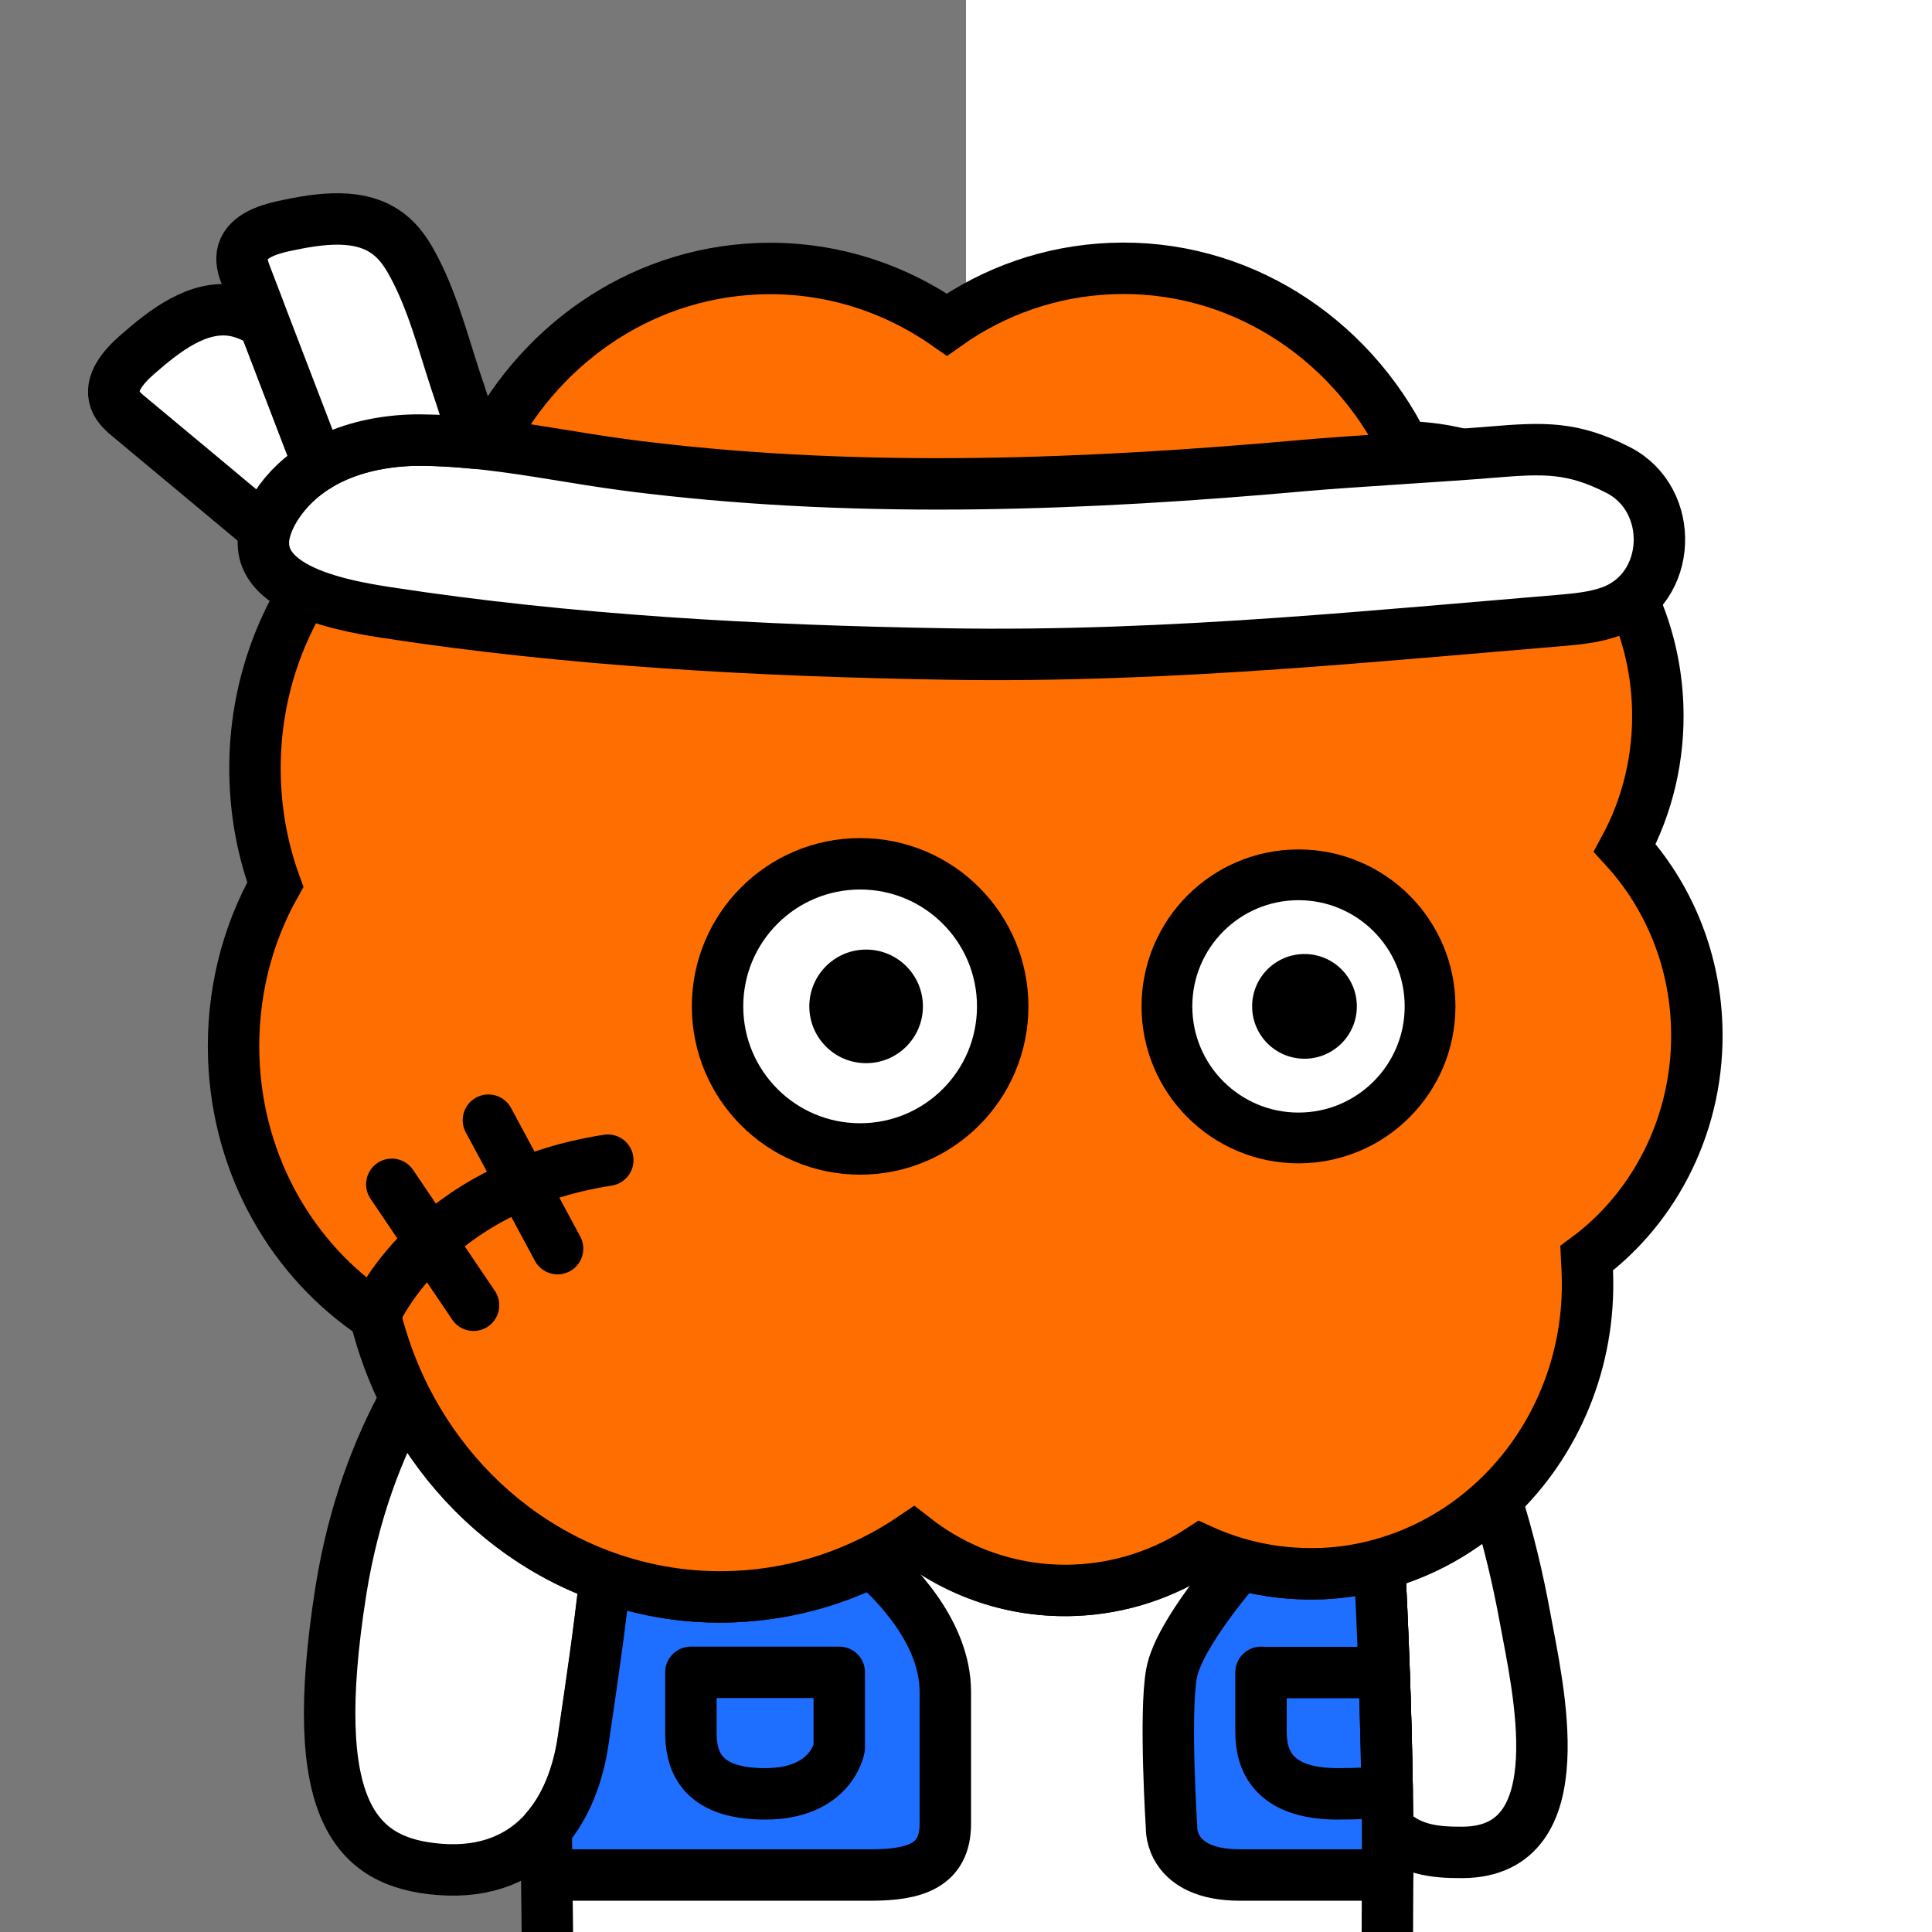 <svg xmlns="http://www.w3.org/2000/svg" xmlns:xlink="http://www.w3.org/1999/xlink" xml:space="preserve" id="レイヤー_1" x="0" y="0" style="enable-background:new 0 0 1000 1000" version="1.1" viewBox="0 0 1000 1000"><rect x="0" y="0" width="1000" height="1000" fill="#333333" stroke="none"/><style>.st3,.st6{stroke:#000;stroke-width:26.621;stroke-miterlimit:10}.st3{fill:#fff;stroke-linecap:round;stroke-linejoin:round}.st6{fill:#1e6eff}.st6,.st7{stroke-linejoin:round}.st7,.st9{fill:none;stroke:#000;stroke-width:26.621;stroke-linecap:round;stroke-miterlimit:10}</style><path d="M500 0h500v1000H500z" style="fill:#fff"/><path d="M0 0h500v1000H0z" style="fill:#787878"/><defs><path id="SVGID_1_" d="M0 0h1000v1000H0z"/></defs><clipPath id="SVGID_00000034811875536844564980000016322848490046105250_"><use xlink:href="#SVGID_1_" style="overflow:visible"/></clipPath><g style="clip-path:url(#SVGID_00000034811875536844564980000016322848490046105250_)"><path d="M718.2 946.2c11 11.1 23.6 12.7 38.9 12.6 59.4-.4 38.7-86.1 32.2-121.8-3.5-19.1-8.4-40.4-15.1-61.2-16.8 16-37.4 27.8-60.2 34 1.2 22.5 3.7 76.1 4.2 136.4z" class="st3"/><path d="M718.1 1000c0-18 .3-36.2.1-53.8-.5-60.3-3-114-4.2-136.4-9.7 2.6-19.8 4.2-30.2 4.7h-.5c-22.1.8-43.2-3.6-62.2-12.3-18.8 12.4-41 19.9-64.8 20.9-31.4 1.3-60.7-9-84-27.3-26.8 18.1-58.4 29.2-92.5 30.6-23.3 1-45.7-2.7-66.6-10.1-3 28.1-7.2 56.2-11.3 84.1-2.7 18.7-9.1 34.7-19.2 46.4.2 17.8.4 35 .6 51.8v1.5" style="fill:#fff;stroke:#000;stroke-width:26.621;stroke-linejoin:round;stroke-miterlimit:10"/><path d="M281.1 801.1c-30.1-18.1-54.9-44.8-71.3-77-13.8 25-26.8 57.9-33.4 99.5-17.9 113.7 7.6 140.6 51.1 144 24.3 1.9 42.7-6.1 55.4-20.9 10-11.7 16.5-27.7 19.2-46.4 4.1-27.9 8.2-55.9 11.3-84.1-11.4-3.9-22.1-9-32.3-15.1z" class="st3"/></g><defs><path id="SVGID_00000163779385151904660490000009951241457469263011_" d="M0 0h1000v1000H0z"/></defs><clipPath id="SVGID_00000148638321550172237360000006379676641095825805_"><use xlink:href="#SVGID_00000163779385151904660490000009951241457469263011_" style="overflow:visible"/></clipPath><g style="clip-path:url(#SVGID_00000148638321550172237360000006379676641095825805_)"><path d="M451 808.2c-21.7 10.7-45.7 17.1-71.2 18.2-23.3 1-45.7-2.7-66.6-10.1-3 28.1-7.2 56.2-11.3 84.1-2.7 18.7-9.1 34.7-19.2 46.4.1 8.1.2 16 .3 23.7h167.7c22.8 0 38.6-4.8 38.6-26.5v-68.1c.1-31.1-26.3-57.3-38.3-67.7zM641.8 809.7s-31.6 35.7-35.4 56.4c-3.8 20.6 0 80 0 80s-1.2 24.4 35.4 24.4h76.4c0-8.2.1-16.3 0-24.3-.5-60.3-3-114-4.2-136.4-9.7 2.6-19.8 4.2-30.2 4.7h-.5c-14.3.5-28.3-1.2-41.5-4.8z" class="st6"/><path d="M357.6 865.6h76.8v39s-3.9 23.9-38.4 23.9-38.4-18.5-38.4-32v-30.9zM652.7 865.6v30.9c0 13.5 5.2 32 39.7 32 10.2 0 18.6-.5 25.6-1.2-.3-22.3-.9-43.3-1.6-61.6h-63.7z" class="st7"/></g><path d="M878.2 530.6c-1.3-35.7-15.3-67.8-37.2-91.7 11.7-21.7 18-47 17-73.8-2.8-74.4-60.8-132.9-131.1-133.8-28.4-57.1-86.4-95-151.9-92.3-31.5 1.3-60.6 11.8-84.9 29-28-19.6-61.9-30.4-98.1-28.9-62.1 2.6-114.8 40.8-140.9 95.1-71.1 20.3-122 89.8-119 170.2.7 18.8 4.3 36.8 10.4 53.5-14.8 26.3-22.7 57.3-21.5 90.1 2.1 56.3 30.9 104.9 73.2 133 3.7 15.2 9.1 29.7 15.9 43.1 16.4 32.2 41.2 59 71.3 77 10.2 6.1 20.9 11.2 32.2 15.2 20.8 7.4 43.3 11.1 66.6 10.1 34.1-1.4 65.8-12.5 92.5-30.6 23.3 18.3 52.6 28.6 84 27.3 23.8-1 46-8.6 64.8-20.9 19 8.7 40.1 13.1 62.2 12.3h.5c10.4-.4 20.5-2 30.2-4.7 22.8-6.2 43.3-18 60.2-34 30.4-28.8 48.8-71 47-117.2-.1-2.4-.3-4.9-.4-7.3 35.8-26.4 58.8-71.1 57-120.7z" style="fill:#ff6e00;stroke:#000;stroke-width:26.621;stroke-miterlimit:10"/><path d="M193.9 680.9s27.2-65.8 120.7-80.4M252.8 579.8l35.8 66.5M202.8 613l42.3 62.6" class="st9"/><path d="M253 230.1c-11.4-1.3-22.8-2.2-34.4-2.3-30.6-.2-60.3 9.9-75.7 34.2-25.7 40.5 30.4 50.9 56.9 55 95.5 14.7 193.3 19.9 289.9 21.5 58.5 1 116.1-1.5 174.3-5.6 47.7-3.4 95.4-7.7 143-11.7 9.2-.8 18.4-1.6 27.1-4.8 31.6-11.8 33.3-57.8 3.5-73.1-23.6-12.1-38.6-11.5-65.2-9.3-23.5 2-73.5 4.8-97 6.9-112.3 10.1-227 14.6-339.3 1.3-4.5-.5-9-1.1-13.5-1.7-23.3-3.1-46.3-7.7-69.6-10.4z" class="st3"/><path d="M165 240.8c-9.4-24.6-18.9-49.2-28.3-73.8-4.8-2.8-10-5.2-15.5-6.2-18.7-3.2-35.8 10.2-50.1 22.7-7 6.1-14.7 14.8-11.5 23.5 1.4 3.8 4.6 6.6 7.8 9.2 23.3 19.4 46.6 38.8 69.8 58.2 1-3.8 2.8-7.9 5.6-12.4 5.8-8.9 13.4-15.9 22.2-21.2z" class="st3"/><path d="M235.6 196.4c-6.6-20.2-12.1-41.6-22.4-60.2-3-5.5-6.6-10.7-11.5-14.6-14.8-11.9-36.2-8.6-54.8-4.6-9.1 2-20 5.7-21.5 14.9-.6 4 .8 8 2.3 11.8 3 7.8 6 15.5 8.9 23.3 9.4 24.6 18.9 49.2 28.3 73.8 12.1-7.3 26.6-11.3 41.8-12.6 3.9-.3 7.8-.5 11.8-.4 8.8.1 17.6.6 26.4 1.5-1.8-11.3-5.9-22.6-9.3-32.9z" class="st3"/><circle cx="672.1" cy="520.9" r="68.1" style="fill:#fff;stroke:#000;stroke-width:26.273;stroke-miterlimit:10"/><circle cx="675.2" cy="520.9" r="27.1"/><circle cx="445.2" cy="520.9" r="73.8" style="fill:#fff;stroke:#000;stroke-width:26.619;stroke-miterlimit:10"/><circle cx="448.3" cy="520.9" r="29.4"/></svg>